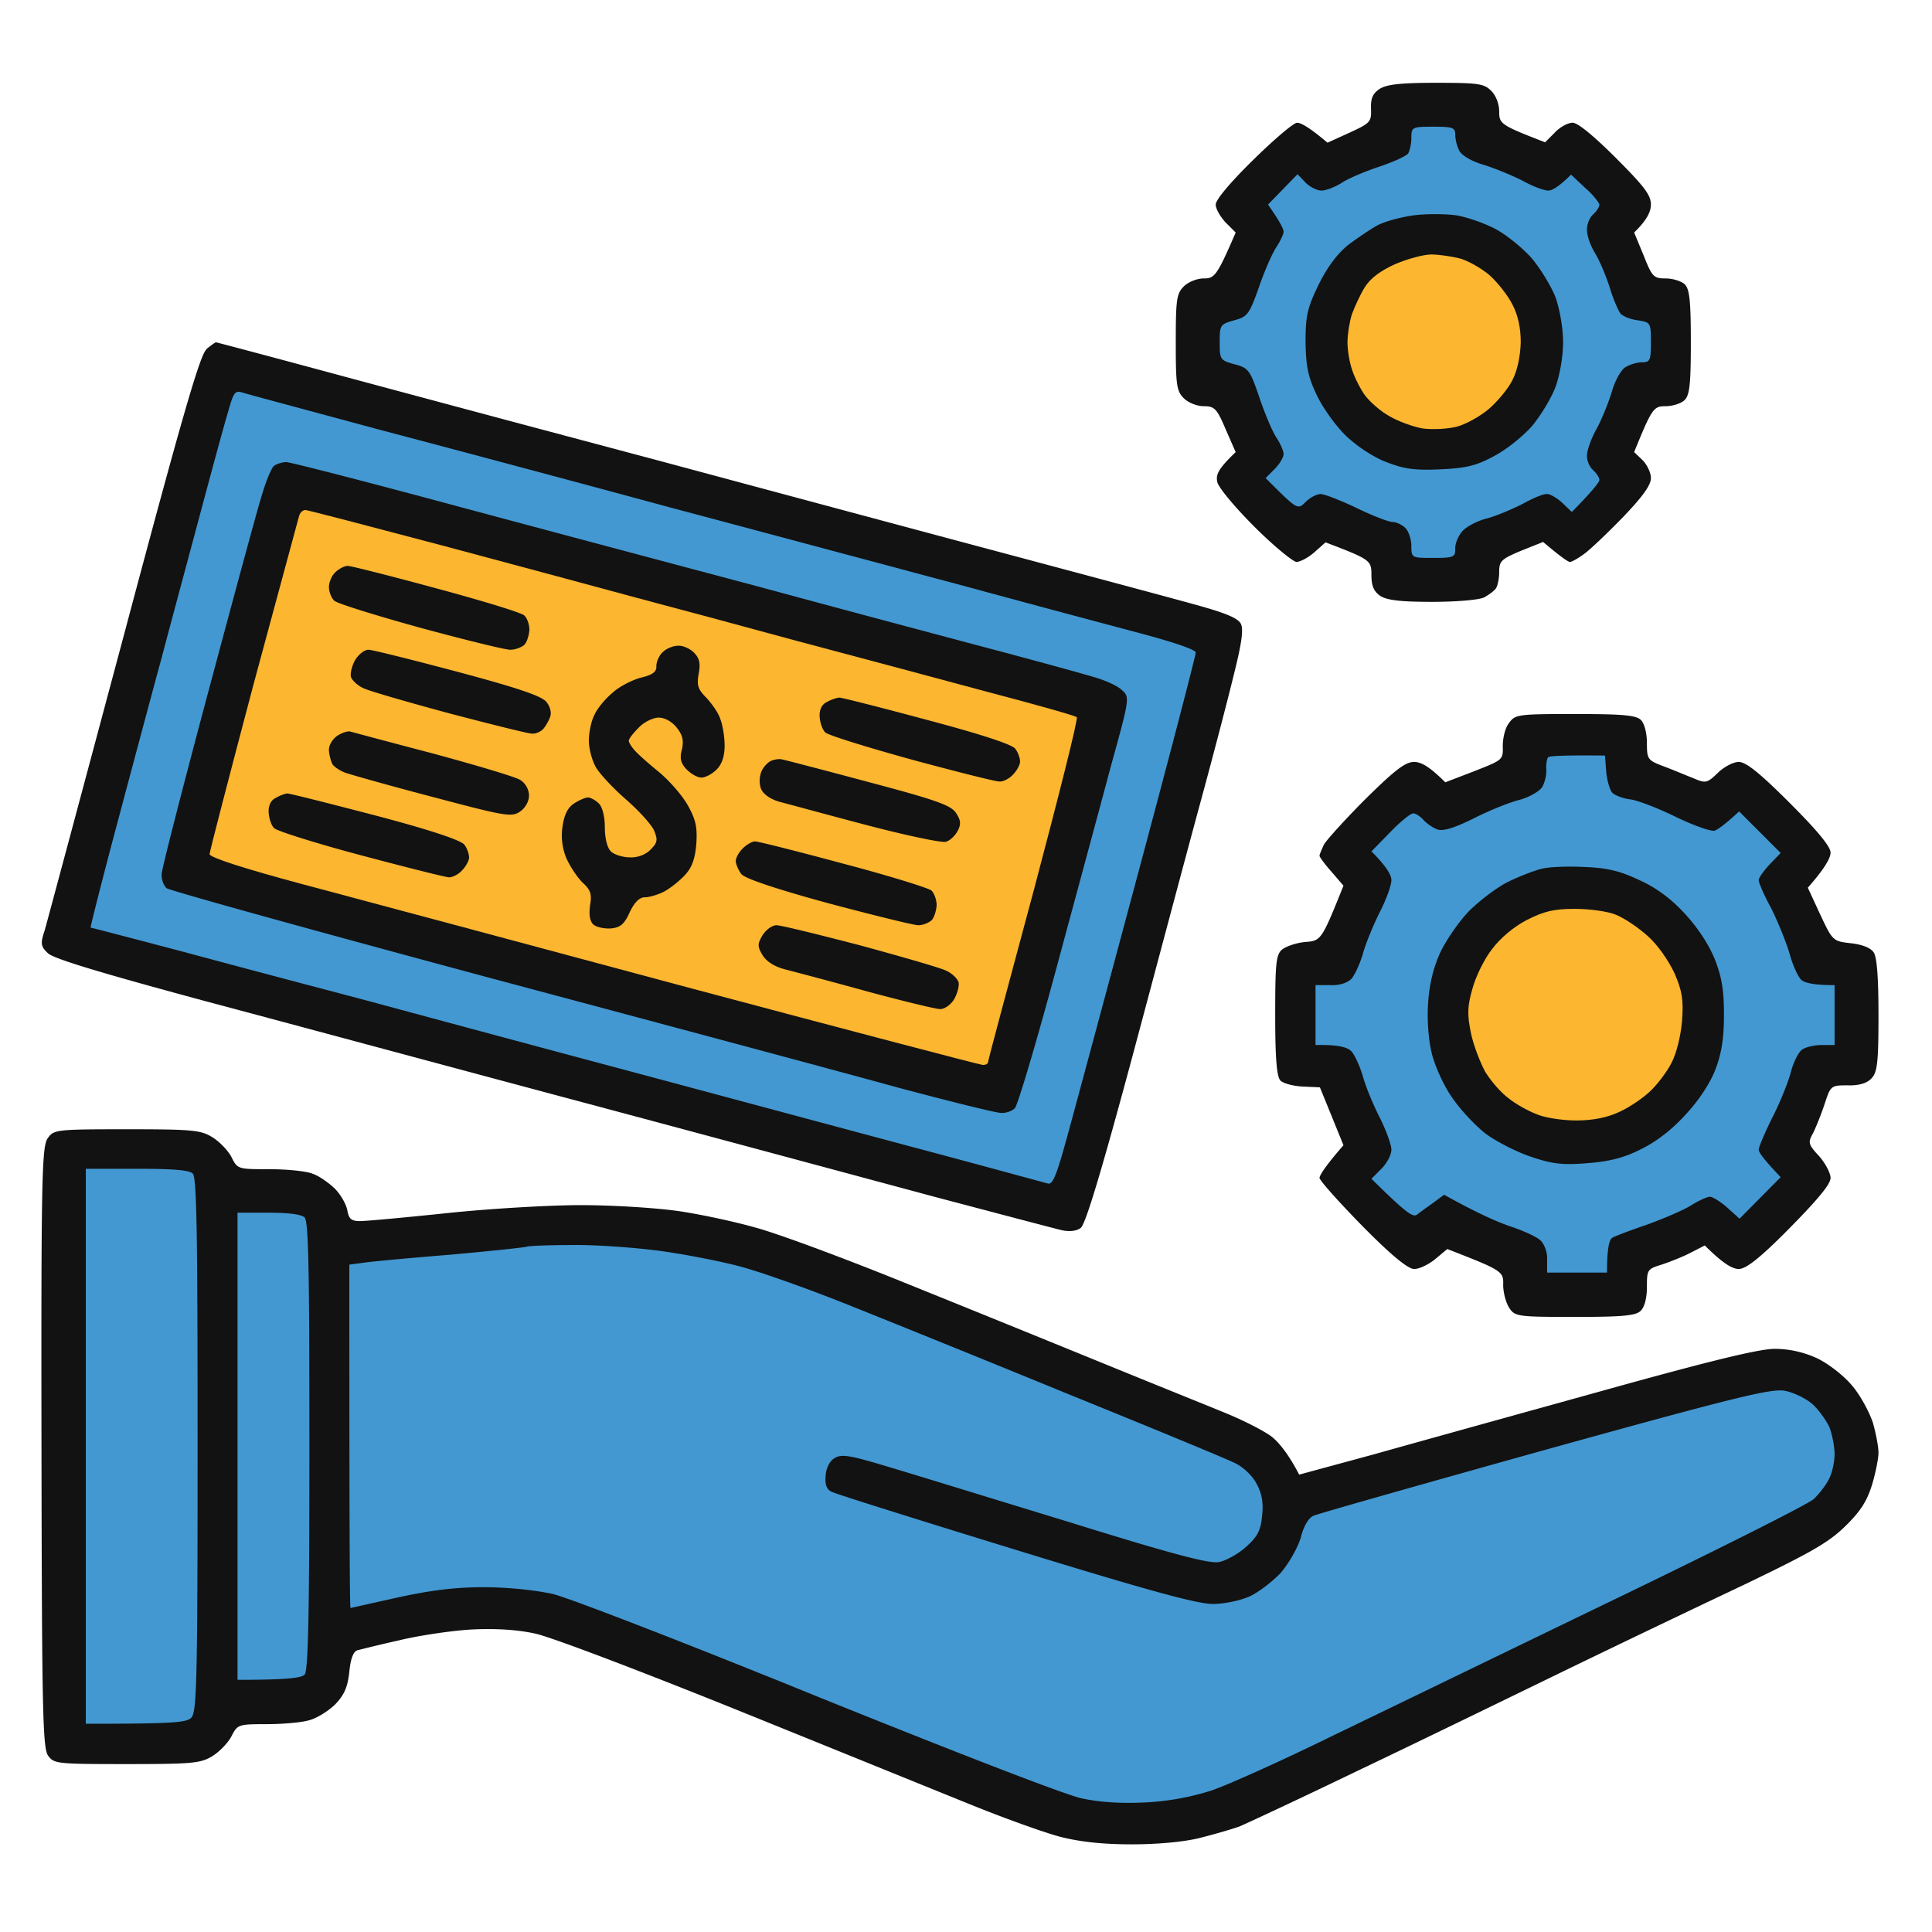 <svg xmlns="http://www.w3.org/2000/svg" width="140" height="140" fill="none"><path d="M99.35 7.91c-.03-.782.115-1.129.636-1.476.521-.318 1.505-.434 4.079-.434 3.038 0 3.472.058 3.993.579.347.347.579.954.579 1.504 0 .897.115.984 3.327 2.228l.694-.695c.376-.405.955-.723 1.302-.723.376 0 1.563.984 3.125 2.546 2.054 2.054 2.546 2.69 2.546 3.385 0 .492-.261 1.1-1.215 2.025l.694 1.678c.608 1.534.723 1.65 1.591 1.65.521 0 1.158.202 1.389.434.347.347.434 1.244.434 4.195 0 3.038-.087 3.848-.463 4.195-.231.231-.868.434-1.36.434-.868 0-.983.116-2.285 3.327l.607.579c.319.318.608.897.608 1.302 0 .52-.608 1.36-2.083 2.893-1.158 1.186-2.431 2.401-2.836 2.661-.405.29-.81.521-.954.521-.116 0-.608-.318-1.939-1.446l-1.591.636c-1.447.608-1.591.752-1.591 1.534 0 .492-.116 1.012-.232 1.186-.115.173-.492.463-.868.665-.347.174-1.967.319-3.761.319-2.285 0-3.269-.116-3.761-.434-.463-.319-.636-.724-.636-1.505 0-1.07-.058-1.128-3.328-2.372l-.81.723c-.434.376-1.012.694-1.302.694-.26-.029-1.649-1.157-3.037-2.546-1.39-1.388-2.604-2.835-2.691-3.24-.116-.52.029-.926 1.33-2.17l-.723-1.65c-.636-1.503-.81-1.677-1.59-1.677-.493 0-1.13-.26-1.447-.579-.521-.52-.58-.955-.58-4.05 0-3.096.059-3.53.58-4.05.318-.319.954-.58 1.446-.58.781 0 .955-.173 2.315-3.326l-.724-.724c-.376-.405-.723-.984-.723-1.302 0-.347 1.042-1.591 2.72-3.24 1.504-1.476 2.922-2.69 3.182-2.69.26 0 .868.317 2.199 1.446l1.591-.724c1.505-.694 1.591-.78 1.563-1.706zM8.966 46.07c4.166-15.651 5.526-20.367 5.99-20.744v-.028c.317-.26.636-.492.694-.492.057 0 4.513 1.186 9.865 2.633A7454.165 7454.165 0 0 0 47.59 33.34c6.77 1.822 17.446 4.687 23.725 6.365l.265.07c6.2 1.658 12.752 3.409 14.606 3.922 2.574.695 3.5 1.07 3.732 1.505.202.405.058 1.417-.492 3.616-.405 1.678-1.505 5.902-2.46 9.403-.954 3.5-3.153 11.775-4.918 18.372-2.228 8.274-3.385 12.122-3.732 12.383-.29.231-.81.29-1.36.173-.492-.115-4.658-1.215-9.258-2.43-4.629-1.244-16-4.31-25.315-6.799-9.317-2.488-21.757-5.844-27.63-7.407-7.378-1.996-10.879-3.037-11.284-3.442-.52-.492-.55-.695-.231-1.65.173-.607 2.748-10.212 5.728-21.351zm99.931 7.986c0-.579.174-1.33.463-1.678.434-.608.665-.637 4.774-.637 3.472 0 4.426.087 4.774.434.26.26.434.955.434 1.678 0 1.158.057 1.244 1.215 1.678.694.26 1.649.666 2.17.868.868.377.983.348 1.736-.376.433-.434 1.128-.81 1.533-.81.521 0 1.504.781 3.703 2.98 1.996 1.997 2.951 3.154 2.951 3.588 0 .376-.376 1.1-1.649 2.546l.897 1.938c.897 1.91.926 1.939 2.199 2.083.81.087 1.446.319 1.678.666.231.347.347 1.765.347 4.571 0 3.443-.087 4.137-.521 4.571-.318.347-.926.521-1.736.492-1.186 0-1.215.029-1.649 1.36-.26.781-.636 1.707-.839 2.112-.376.665-.347.81.434 1.649.463.52.839 1.244.839 1.591 0 .463-.983 1.62-2.98 3.646-2.141 2.17-3.153 2.95-3.674 2.95-.434 0-1.1-.346-2.459-1.706l-1.013.52c-.55.29-1.504.666-2.112.868-1.042.319-1.07.377-1.07 1.62 0 .81-.174 1.476-.463 1.737-.348.347-1.331.434-4.774.434-4.137 0-4.34-.03-4.745-.666-.231-.347-.434-1.1-.434-1.649.029-.984-.029-1.041-4.05-2.604l-.868.724c-.492.404-1.158.723-1.534.723-.434 0-1.62-.955-3.732-3.096-1.707-1.736-3.096-3.298-3.125-3.5 0-.174.376-.81 1.736-2.373l-1.707-4.195-1.244-.058c-.694-.03-1.417-.232-1.62-.434-.26-.29-.376-1.562-.376-4.716 0-3.761.058-4.398.492-4.774.29-.231 1.041-.492 1.678-.55 1.157-.086 1.186-.115 2.777-4.079l-.868-1.013c-.492-.55-.868-1.07-.868-1.157 0-.087.145-.434.319-.81.202-.347 1.562-1.852 3.037-3.327 2.113-2.083 2.865-2.662 3.501-2.662.492 0 1.1.319 2.257 1.476l2.112-.81.067-.027c1.988-.784 2.016-.795 1.987-1.796z" fill="#121212"></path><path d="M3.006 104.831c-.029-19.731.03-21.785.463-22.364.434-.608.608-.636 5.729-.636 4.745 0 5.352.057 6.191.578.52.319 1.157.984 1.389 1.447.434.868.463.868 2.748.868 1.273 0 2.662.144 3.096.318.463.145 1.157.636 1.62 1.07.434.434.84 1.129.926 1.592.116.636.29.78.926.78.463 0 3.27-.26 6.307-.578 3.009-.318 7.378-.578 9.692-.578 2.315 0 5.497.202 7.089.434 1.59.231 4.137.78 5.641 1.215 1.505.405 6.192 2.14 10.416 3.848a4505.173 4505.173 0 0 1 14.61 5.93c3.82 1.563 7.928 3.212 9.114 3.704 1.186.492 2.604 1.215 3.154 1.62.52.405 1.215 1.215 2.025 2.778l5.439-1.476c2.725-.767 9.152-2.551 14.856-4.133l1.577-.438c7.899-2.199 11.457-3.067 12.586-3.067 1.041 0 2.083.232 3.038.666.81.376 1.938 1.244 2.546 1.967.607.694 1.273 1.938 1.533 2.72.231.81.405 1.764.405 2.169s-.202 1.447-.463 2.315c-.376 1.215-.839 1.938-1.967 3.038-1.215 1.186-2.575 1.938-7.262 4.195-3.183 1.504-9.114 4.34-13.164 6.307-4.051 1.968-10.763 5.237-14.9 7.204-4.137 1.996-7.985 3.79-8.535 4.022-.55.202-1.852.578-2.893.839-1.129.289-3.096.463-4.919.463-2.083 0-3.732-.174-5.207-.55-1.187-.318-3.993-1.331-6.22-2.228-2.228-.897-9.838-3.992-16.926-6.857-7.088-2.864-13.771-5.41-14.9-5.641-1.33-.29-2.922-.377-4.629-.29-1.447.087-3.79.434-5.208.781-1.446.319-2.806.666-3.038.724-.289.087-.491.636-.578 1.562-.116 1.071-.347 1.649-1.013 2.344-.492.491-1.33 1.012-1.88 1.157-.55.173-1.968.289-3.125.289-2.025 0-2.083.029-2.517.868-.232.463-.868 1.128-1.389 1.447-.839.52-1.446.578-6.22.578-5.15 0-5.266-.029-5.7-.636-.376-.579-.434-3.53-.463-22.365z" fill="#121212"></path><path d="M102.04 11.12c.116-.202.232-.694.232-1.128 0-.78.058-.81 1.591-.81 1.389 0 1.591.058 1.591.579 0 .318.116.839.29 1.157.173.347.897.781 1.822 1.042.81.26 2.083.78 2.807 1.157.723.405 1.533.694 1.822.694.261 0 .753-.26 1.65-1.157l1.012.955c.579.492 1.013 1.07 1.042 1.215 0 .173-.203.492-.463.723-.261.232-.463.752-.434 1.157 0 .405.26 1.1.55 1.592.318.492.781 1.59 1.07 2.459.26.868.637 1.765.81 1.967.174.203.752.434 1.273.492.897.145.926.174.926 1.591 0 1.302-.058 1.447-.637 1.447-.376 0-.925.174-1.244.376-.318.232-.723.984-.925 1.678-.203.694-.666 1.88-1.071 2.662-.434.752-.752 1.649-.752 2.025-.029.347.173.84.434 1.07.26.232.463.55.463.724-.029.174-.463.752-1.997 2.314l-.694-.665c-.376-.347-.868-.636-1.099-.636-.232-.03-1.013.289-1.736.694-.724.376-1.881.868-2.604 1.07-.723.174-1.533.608-1.823.955-.289.347-.521.897-.492 1.273 0 .579-.144.637-1.591.637-1.562 0-1.591 0-1.591-.868 0-.492-.203-1.07-.434-1.302-.232-.232-.666-.434-.926-.434-.289 0-1.476-.463-2.604-1.013-1.157-.55-2.343-1.012-2.604-1.012-.289 0-.78.26-1.1.578-.578.579-.578.579-2.892-1.736l.636-.636c.376-.376.666-.868.666-1.1 0-.231-.232-.752-.492-1.157-.29-.405-.84-1.707-1.244-2.893-.695-2.054-.81-2.199-1.823-2.46-1.041-.289-1.07-.347-1.07-1.59 0-1.245.028-1.303 1.041-1.592.984-.26 1.1-.434 1.823-2.46.405-1.185.984-2.487 1.273-2.892.26-.405.492-.897.492-1.07 0-.203-.26-.724-1.129-1.968l2.141-2.199.579.608c.318.318.839.578 1.157.578.318 0 .984-.26 1.447-.55.463-.318 1.707-.838 2.748-1.186 1.042-.347 1.968-.78 2.083-.954zM14.463 37.39c.897-3.355 1.823-6.77 2.084-7.608.376-1.36.491-1.505 1.041-1.331.347.116 4.687 1.273 9.605 2.604a3620.053 3620.053 0 0 1 21.41 5.728c6.857 1.823 16.347 4.369 21.12 5.642a2284.585 2284.585 0 0 0 12.817 3.443c2.517.665 4.109 1.215 4.109 1.417 0 .203-1.881 7.436-4.195 16.058-2.315 8.65-4.63 17.243-5.15 19.124-.724 2.633-1.013 3.385-1.36 3.298-.232-.058-4.34-1.186-9.114-2.46-4.773-1.272-14.35-3.847-21.265-5.699a6352.073 6352.073 0 0 1-18.95-5.092c-3.5-.926-9.432-2.488-13.164-3.5-3.732-.984-6.828-1.794-6.886-1.794-.029-.03.839-3.472 1.967-7.696 1.129-4.224 2.546-9.548 3.183-11.862.607-2.315 1.851-6.915 2.748-10.271zm97.588 18.344c-.029-.405.058-.81.144-.868.116-.087 1.071-.145 4.109-.116l.087 1.157c.057.637.26 1.331.434 1.534.202.202.81.434 1.359.491.55.087 2.055.666 3.328 1.302 1.273.608 2.517 1.042 2.748.955.232-.087.723-.434 1.765-1.389l3.009 3.01-.781.81c-.434.462-.81.983-.81 1.157 0 .202.405 1.128.897 2.025.462.926 1.07 2.401 1.33 3.27.232.867.637 1.764.897 1.967.29.202.926.347 2.373.347v4.34h-.926c-.521 0-1.186.144-1.447.347-.26.202-.636.955-.81 1.678-.202.723-.781 2.17-1.331 3.24-.549 1.1-.983 2.141-.983 2.315 0 .202.376.723 1.591 1.996l-2.98 3.009-.897-.81c-.492-.434-1.07-.781-1.244-.781-.203 0-.839.289-1.389.636-.55.347-1.996.955-3.182 1.389-1.187.405-2.344.839-2.517.955-.203.115-.377.723-.377 2.517h-4.339v-.955c.029-.52-.203-1.128-.492-1.389-.289-.26-1.244-.694-2.112-.983-.868-.29-2.315-.897-4.861-2.315l-.781.579c-.434.318-.984.694-1.186.868-.289.202-.752-.087-3.298-2.604l.723-.724c.405-.405.723-1.012.723-1.388 0-.347-.376-1.389-.839-2.315-.463-.897-1.012-2.228-1.215-2.95-.202-.724-.579-1.534-.81-1.824-.29-.318-.868-.52-2.633-.491v-4.34h1.1c.665.029 1.244-.174 1.533-.492.231-.29.608-1.1.81-1.823.203-.723.752-2.054 1.215-2.98.463-.897.839-1.938.839-2.314 0-.348-.318-.955-1.446-2.083l1.359-1.39c.724-.751 1.476-1.359 1.65-1.359.173-.029.52.203.752.463.231.26.694.579 1.012.694.405.145 1.187-.086 2.546-.752 1.071-.55 2.546-1.157 3.299-1.36.723-.173 1.504-.607 1.736-.925.202-.319.347-.926.318-1.331zM6.218 124.91V84.694H9.92c2.575 0 3.79.087 4.05.348.29.289.348 4.484.348 19.673 0 17.186-.058 19.385-.463 19.761-.347.347-1.244.434-7.638.434zm10.994-3.183v-33.85h2.257c1.417 0 2.372.116 2.604.347.289.29.347 3.877.347 16.578 0 12.325-.087 16.289-.348 16.549-.23.232-1.186.376-4.86.376zm15.479-30.812c2.864-.26 5.352-.52 5.497-.579.173-.058 1.62-.115 3.269-.115 1.62-.03 4.426.173 6.22.404 1.765.232 4.485.753 5.99 1.158 1.504.405 4.83 1.591 7.377 2.604 2.546 1.012 9.779 3.934 16.057 6.509 6.278 2.546 11.891 4.861 12.44 5.15.58.29 1.245.926 1.534 1.505.376.694.492 1.417.376 2.314-.086 1.042-.347 1.505-1.157 2.228-.579.521-1.475 1.013-1.967 1.099-.695.145-3.588-.636-10.937-2.922-5.497-1.678-11.399-3.5-13.164-4.021-2.69-.81-3.269-.897-3.76-.579-.348.203-.608.723-.637 1.273-.058.608.058.984.434 1.157.26.145 6.249 2.026 13.308 4.196 9.606 2.951 13.164 3.934 14.322 3.934.839 0 2.025-.26 2.661-.549.637-.29 1.65-1.071 2.257-1.707.608-.724 1.215-1.794 1.447-2.546.202-.839.578-1.447.925-1.592.319-.144 7.87-2.285 16.781-4.773 13.772-3.819 16.376-4.456 17.359-4.282.637.115 1.534.549 1.997.954.462.405 1.012 1.187 1.244 1.678.202.521.376 1.418.376 1.968s-.174 1.36-.405 1.794c-.232.462-.724 1.099-1.1 1.446-.347.347-6.857 3.617-14.408 7.262-7.551 3.646-16.723 8.101-20.397 9.866-3.645 1.794-7.638 3.587-8.824 3.992a18.859 18.859 0 0 1-4.774.868c-1.736.087-3.298 0-4.629-.289-1.157-.231-9.345-3.414-19.095-7.349-9.374-3.819-18.054-7.175-19.24-7.464-1.33-.289-3.298-.492-5.063-.492-2.054 0-3.848.232-6.22.752-1.823.405-3.356.753-3.385.753-.058 0-.087-5.613-.087-24.882l1.1-.145c.578-.086 3.413-.347 6.278-.578z" fill="#4398D1"></path><path d="M99.87 16.3c.521-.26 1.678-.579 2.575-.695.868-.115 2.286-.115 3.096 0 .839.145 2.141.608 2.922 1.042.781.434 1.91 1.36 2.546 2.083.608.723 1.389 1.996 1.707 2.806.318.897.55 2.257.55 3.27 0 1.012-.232 2.372-.55 3.24-.318.84-1.099 2.112-1.707 2.835-.636.724-1.823 1.678-2.691 2.141-1.273.695-1.996.897-3.877.984-1.822.087-2.632 0-3.905-.492-.955-.347-2.141-1.128-2.98-1.91-.752-.723-1.707-2.053-2.141-2.98-.637-1.33-.781-2.082-.81-3.818 0-1.88.115-2.46.925-4.138.637-1.292 1.36-2.266 2.17-2.922.695-.52 1.678-1.186 2.17-1.446zM18.948 35.973c.318-1.099.723-2.083.925-2.227.203-.145.608-.26.868-.26.29 0 5.902 1.446 12.441 3.21 6.568 1.766 16.578 4.427 22.22 5.932a3204.209 3204.209 0 0 0 16.202 4.34c3.27.867 6.654 1.793 7.522 2.054.868.231 1.852.665 2.17.983.579.521.579.55-.84 5.671-.751 2.835-2.545 9.432-3.963 14.698-1.417 5.236-2.748 9.72-2.95 9.923-.174.203-.637.376-1.013.347-.348 0-3.733-.839-7.523-1.851-3.76-1.042-17.156-4.63-29.713-7.986-12.585-3.385-23.03-6.278-23.232-6.451-.203-.203-.376-.637-.347-1.013 0-.347 1.504-6.191 3.327-13.02 1.822-6.798 3.559-13.25 3.906-14.35zm90.412 27.89c.781-.375 1.823-.78 2.314-.896.463-.145 1.852-.203 3.038-.145 1.678.058 2.604.26 4.022.926 1.244.55 2.343 1.36 3.327 2.43.926.984 1.765 2.257 2.199 3.328.521 1.33.665 2.285.665 4.05 0 1.65-.173 2.778-.607 3.906-.347.955-1.215 2.285-2.141 3.27-.984 1.099-2.141 1.995-3.27 2.545-1.244.637-2.343.897-3.905 1.013-1.765.144-2.517.058-4.051-.463-1.041-.347-2.517-1.1-3.298-1.678-.781-.608-1.881-1.794-2.459-2.662-.608-.868-1.244-2.314-1.447-3.182-.231-.926-.347-2.43-.26-3.617.087-1.36.376-2.575.897-3.703.434-.897 1.388-2.286 2.141-3.038.781-.752 2.025-1.707 2.835-2.083z" fill="#121212"></path><path d="M98.916 20.784c.405-.637 1.157-1.186 2.199-1.65.867-.375 2.054-.694 2.603-.694.55 0 1.505.145 2.084.29.607.173 1.562.723 2.14 1.215.579.52 1.331 1.475 1.65 2.112.405.771.607 1.688.607 2.748-.029.984-.231 2.026-.607 2.749-.319.637-1.1 1.562-1.707 2.083-.608.52-1.65 1.1-2.286 1.273-.665.174-1.707.232-2.459.145-.724-.116-1.823-.521-2.459-.897-.637-.347-1.418-1.042-1.765-1.505-.319-.434-.752-1.273-.926-1.822-.203-.55-.347-1.476-.347-2.026 0-.55.144-1.475.318-2.025.203-.55.608-1.446.955-1.996zM18.369 49.6c1.765-6.538 3.27-12.093 3.327-12.296v.029c.058-.203.26-.376.434-.376.145 0 4.687 1.186 10.04 2.604 5.381 1.446 11.66 3.124 13.974 3.76 2.314.608 7.58 2.026 11.717 3.154 4.138 1.1 10.329 2.749 13.743 3.675 3.414.897 6.307 1.707 6.423 1.822.116.087-1.302 5.7-3.096 12.47-1.823 6.77-3.327 12.383-3.327 12.499 0 .144-.174.231-.376.231-.174 0-9.866-2.546-21.468-5.641-11.63-3.125-24.158-6.481-27.861-7.465-4.224-1.128-6.712-1.938-6.712-2.17 0-.173 1.446-5.728 3.182-12.296zm89.747 19.182c.579-.781 1.562-1.62 2.517-2.112 1.244-.636 1.968-.81 3.472-.81 1.07 0 2.401.174 3.009.434.579.231 1.62.926 2.314 1.562.695.608 1.505 1.794 1.91 2.662.55 1.273.665 1.91.55 3.443-.087 1.1-.405 2.372-.753 3.038-.318.636-1.012 1.562-1.562 2.083-.521.492-1.533 1.186-2.257 1.504-.868.405-1.909.608-3.095.608-1.013 0-2.315-.203-2.893-.463-.608-.232-1.534-.752-2.026-1.157-.52-.376-1.273-1.245-1.678-1.91-.376-.694-.868-1.967-1.041-2.835-.261-1.302-.261-1.88.115-3.183.232-.868.868-2.17 1.418-2.864z" fill="#FCB630"></path><path d="M23.837 42.54c0-.346.203-.838.463-1.07.26-.26.666-.463.897-.463.232 0 3.096.724 6.394 1.62 3.327.897 6.191 1.765 6.394 1.968.203.174.376.636.376 1.041-.029.405-.173.897-.376 1.1-.203.173-.636.347-1.013.347-.376 0-3.298-.723-6.51-1.591-3.24-.897-6.046-1.765-6.248-1.968-.203-.202-.377-.636-.377-.983zm23.725 5.73c0-.319.202-.782.462-1.013.26-.26.753-.463 1.1-.463.347-.03.868.202 1.157.492.405.405.492.78.347 1.533-.144.839-.058 1.128.55 1.736.376.405.868 1.07 1.013 1.533.173.434.318 1.302.318 1.939 0 .771-.193 1.35-.579 1.736-.318.318-.81.578-1.07.578-.29.03-.781-.26-1.1-.578-.434-.463-.52-.81-.347-1.447.145-.665.058-1.041-.376-1.591-.347-.434-.868-.724-1.302-.724-.405 0-1.07.319-1.447.724-.404.405-.723.81-.723.954 0 .116.174.406.376.637.203.26.984.955 1.765 1.591.781.637 1.736 1.736 2.141 2.46.579 1.041.694 1.59.608 2.806-.087 1.07-.319 1.707-.84 2.257-.404.434-1.07.954-1.504 1.186-.463.231-1.07.405-1.389.405-.385 0-.752.366-1.099 1.1-.376.838-.665 1.099-1.36 1.157-.492.028-1.041-.087-1.273-.29-.26-.26-.318-.723-.231-1.388.145-.81.029-1.129-.55-1.65-.376-.376-.897-1.157-1.157-1.736a4.292 4.292 0 0 1-.29-2.314c.116-.84.377-1.389.84-1.678.347-.232.81-.434 1.012-.434.174 0 .55.202.781.434.26.26.434.955.434 1.736 0 .78.174 1.475.434 1.736.232.231.868.434 1.389.434.55.029 1.157-.203 1.505-.579.491-.492.52-.694.23-1.389-.202-.434-1.099-1.417-2.024-2.227-.897-.782-1.88-1.823-2.17-2.315-.29-.492-.521-1.36-.521-1.939 0-.607.174-1.446.405-1.88.203-.463.781-1.157 1.302-1.591.492-.463 1.418-.926 2.054-1.1.868-.202 1.157-.434 1.129-.839zm-22.133.78c-.058-.289.086-.839.318-1.244.26-.405.665-.723.955-.723.26 0 3.153.723 6.422 1.591 4.224 1.129 6.076 1.736 6.452 2.17.29.347.405.781.29 1.1-.087.26-.319.665-.492.868-.174.202-.55.376-.84.347-.26 0-2.921-.666-5.901-1.447-3.01-.81-5.816-1.62-6.25-1.823-.434-.173-.868-.578-.954-.839zm33.966 2.894c-.03-.492.144-.897.52-1.07.29-.175.724-.32.926-.32.174 0 3.038.724 6.365 1.621 3.82 1.013 6.134 1.765 6.365 2.083.203.26.347.694.347.926 0 .231-.23.665-.52.955-.26.289-.724.52-.984.492-.29 0-3.154-.724-6.365-1.592-3.24-.897-6.047-1.764-6.25-1.967-.202-.203-.375-.694-.404-1.128zm-35.558 2.459c-.029-.376.232-.81.579-1.07.347-.232.781-.377.984-.319.202.058 2.893.781 5.989 1.591 3.095.84 5.93 1.678 6.307 1.91.376.231.636.694.636 1.128 0 .434-.26.897-.636 1.157-.608.434-1.07.348-6.307-1.041-3.096-.81-5.96-1.62-6.366-1.765-.404-.145-.81-.434-.925-.608-.116-.202-.232-.636-.26-.983zM55.2 55.849c.173-.347.52-.694.78-.752.232-.087.58-.116.724-.058.174.03 2.951.752 6.191 1.62 4.803 1.273 5.99 1.678 6.365 2.228.348.521.405.81.145 1.302-.174.347-.55.724-.868.81-.29.087-2.893-.463-5.757-1.215s-5.7-1.533-6.279-1.678c-.694-.202-1.186-.55-1.36-.955a1.833 1.833 0 0 1 .059-1.302zm-35.731 3.038c-.03-.492.144-.897.52-1.07.29-.174.695-.319.84-.319.173 0 3.037.724 6.364 1.592 3.964 1.041 6.192 1.794 6.452 2.112.203.26.347.694.347.926 0 .231-.231.665-.52.954-.26.29-.695.492-.926.492-.232 0-3.096-.723-6.365-1.591-3.27-.868-6.105-1.765-6.307-1.967-.203-.174-.377-.695-.405-1.129zm33.85 3.559c-.029-.232.203-.666.492-.955.29-.29.694-.52.897-.52.231 0 3.095.723 6.423 1.62 3.298.867 6.162 1.764 6.365 1.938.202.203.376.665.376 1.07-.03.405-.174.897-.376 1.1a1.653 1.653 0 0 1-.955.347c-.318 0-3.24-.723-6.51-1.591-3.819-1.042-6.047-1.794-6.307-2.112-.202-.26-.376-.666-.405-.897zm1.938 6.77c-.376-.636-.376-.81 0-1.447.26-.405.695-.723 1.013-.723.318 0 3.009.665 6.018 1.447 2.98.81 5.786 1.62 6.22 1.822.434.174.868.579.955.868.058.26-.087.81-.318 1.215-.232.406-.695.724-1.013.724-.318 0-2.69-.579-5.266-1.273a412.363 412.363 0 0 0-5.93-1.592c-.81-.202-1.39-.578-1.679-1.041z" fill="#121212"></path></svg>